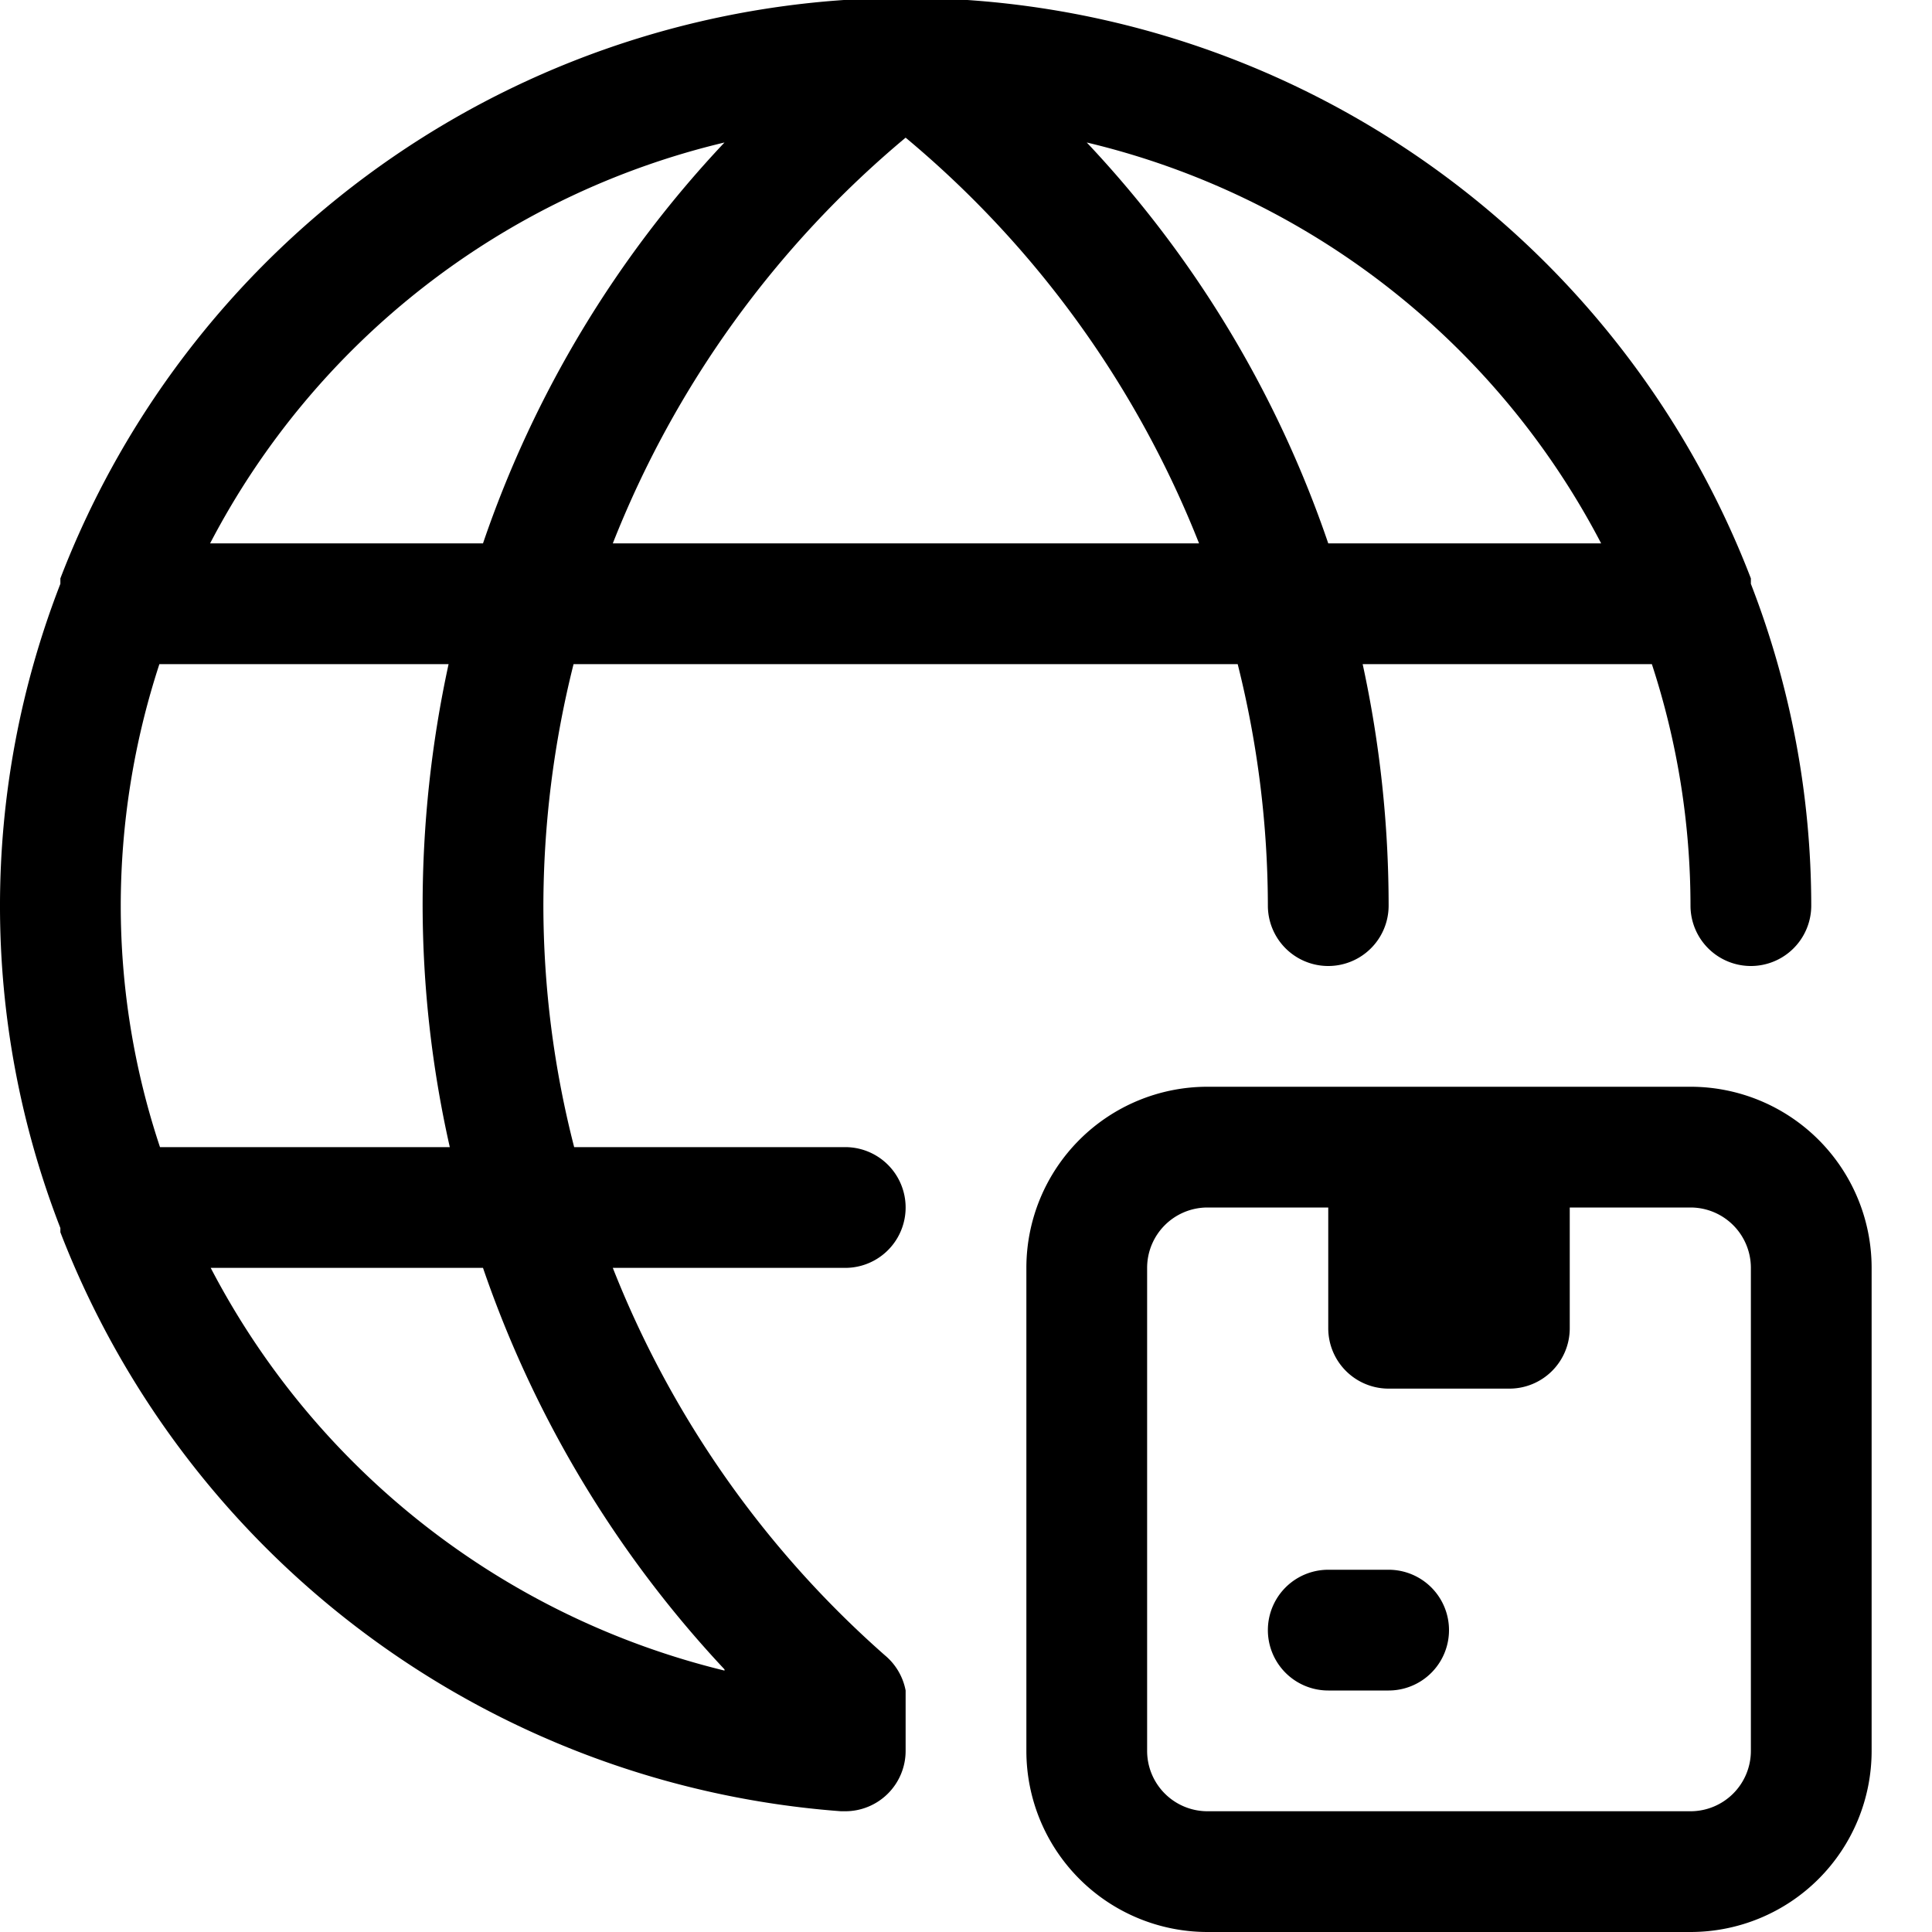 <svg fill="#000000" xmlns="http://www.w3.org/2000/svg" viewBox="0 0 32 32" height="800px" width="800px">

<g stroke-width="0" id="SVGRepo_bgCarrier"></g>

<g stroke-linejoin="round" stroke-linecap="round" id="SVGRepo_tracerCarrier"></g>

<g id="SVGRepo_iconCarrier"> <defs> <style>.cls-1{fill:#000000;}.cls-2{fill:#000000;}</style> </defs> <g id="_32._Worldwide" data-name="32. Worldwide"> <path d="M29,9.67l0-.09A15,15,0,0,0,1,9.58l0,.09A14.73,14.73,0,0,0,1,20.34s0,.05,0,.07A15.06,15.06,0,0,0,13.93,30H14A1,1,0,0,0,15,29V28a1,1,0,0,0-.34-.58A16.71,16.71,0,0,1,10.15,21H14a1,1,0,0,0,0-2H9.51A16.12,16.12,0,0,1,9,15a16.54,16.54,0,0,1,.5-4h11a16.54,16.54,0,0,1,.5,4,1,1,0,0,0,2,0,18.85,18.85,0,0,0-.43-4h4.79A12.89,12.89,0,0,1,28,15a1,1,0,0,0,2,0A14.76,14.76,0,0,0,29,9.67Zm-17,18A13.08,13.08,0,0,1,3.49,21H8A18.49,18.49,0,0,0,12,27.65ZM2.65,19A12.65,12.65,0,0,1,2,15a12.89,12.89,0,0,1,.64-4H7.43A18.85,18.85,0,0,0,7,15a18.3,18.3,0,0,0,.45,4ZM8,9H3.48A13,13,0,0,1,12,2.36,18.26,18.26,0,0,0,8,9Zm2.15,0A16.76,16.76,0,0,1,15,2.28,16.76,16.76,0,0,1,19.86,9ZM22,9a18.26,18.26,0,0,0-4-6.64A13,13,0,0,1,26.52,9Z" class="cls-1"></path> <path d="M22,19h4a0,0,0,0,1,0,0v3a1,1,0,0,1-1,1H23a1,1,0,0,1-1-1V19A0,0,0,0,1,22,19Z" class="cls-2"></path> <path d="M28,32H20a3,3,0,0,1-3-3V21a3,3,0,0,1,3-3h8a3,3,0,0,1,3,3v8A3,3,0,0,1,28,32ZM20,20a1,1,0,0,0-1,1v8a1,1,0,0,0,1,1h8a1,1,0,0,0,1-1V21a1,1,0,0,0-1-1Z" class="cls-1"></path> <path d="M23,28H22a1,1,0,0,1,0-2h1a1,1,0,0,1,0,2Z" class="cls-1"></path> </g> </g>

</svg>